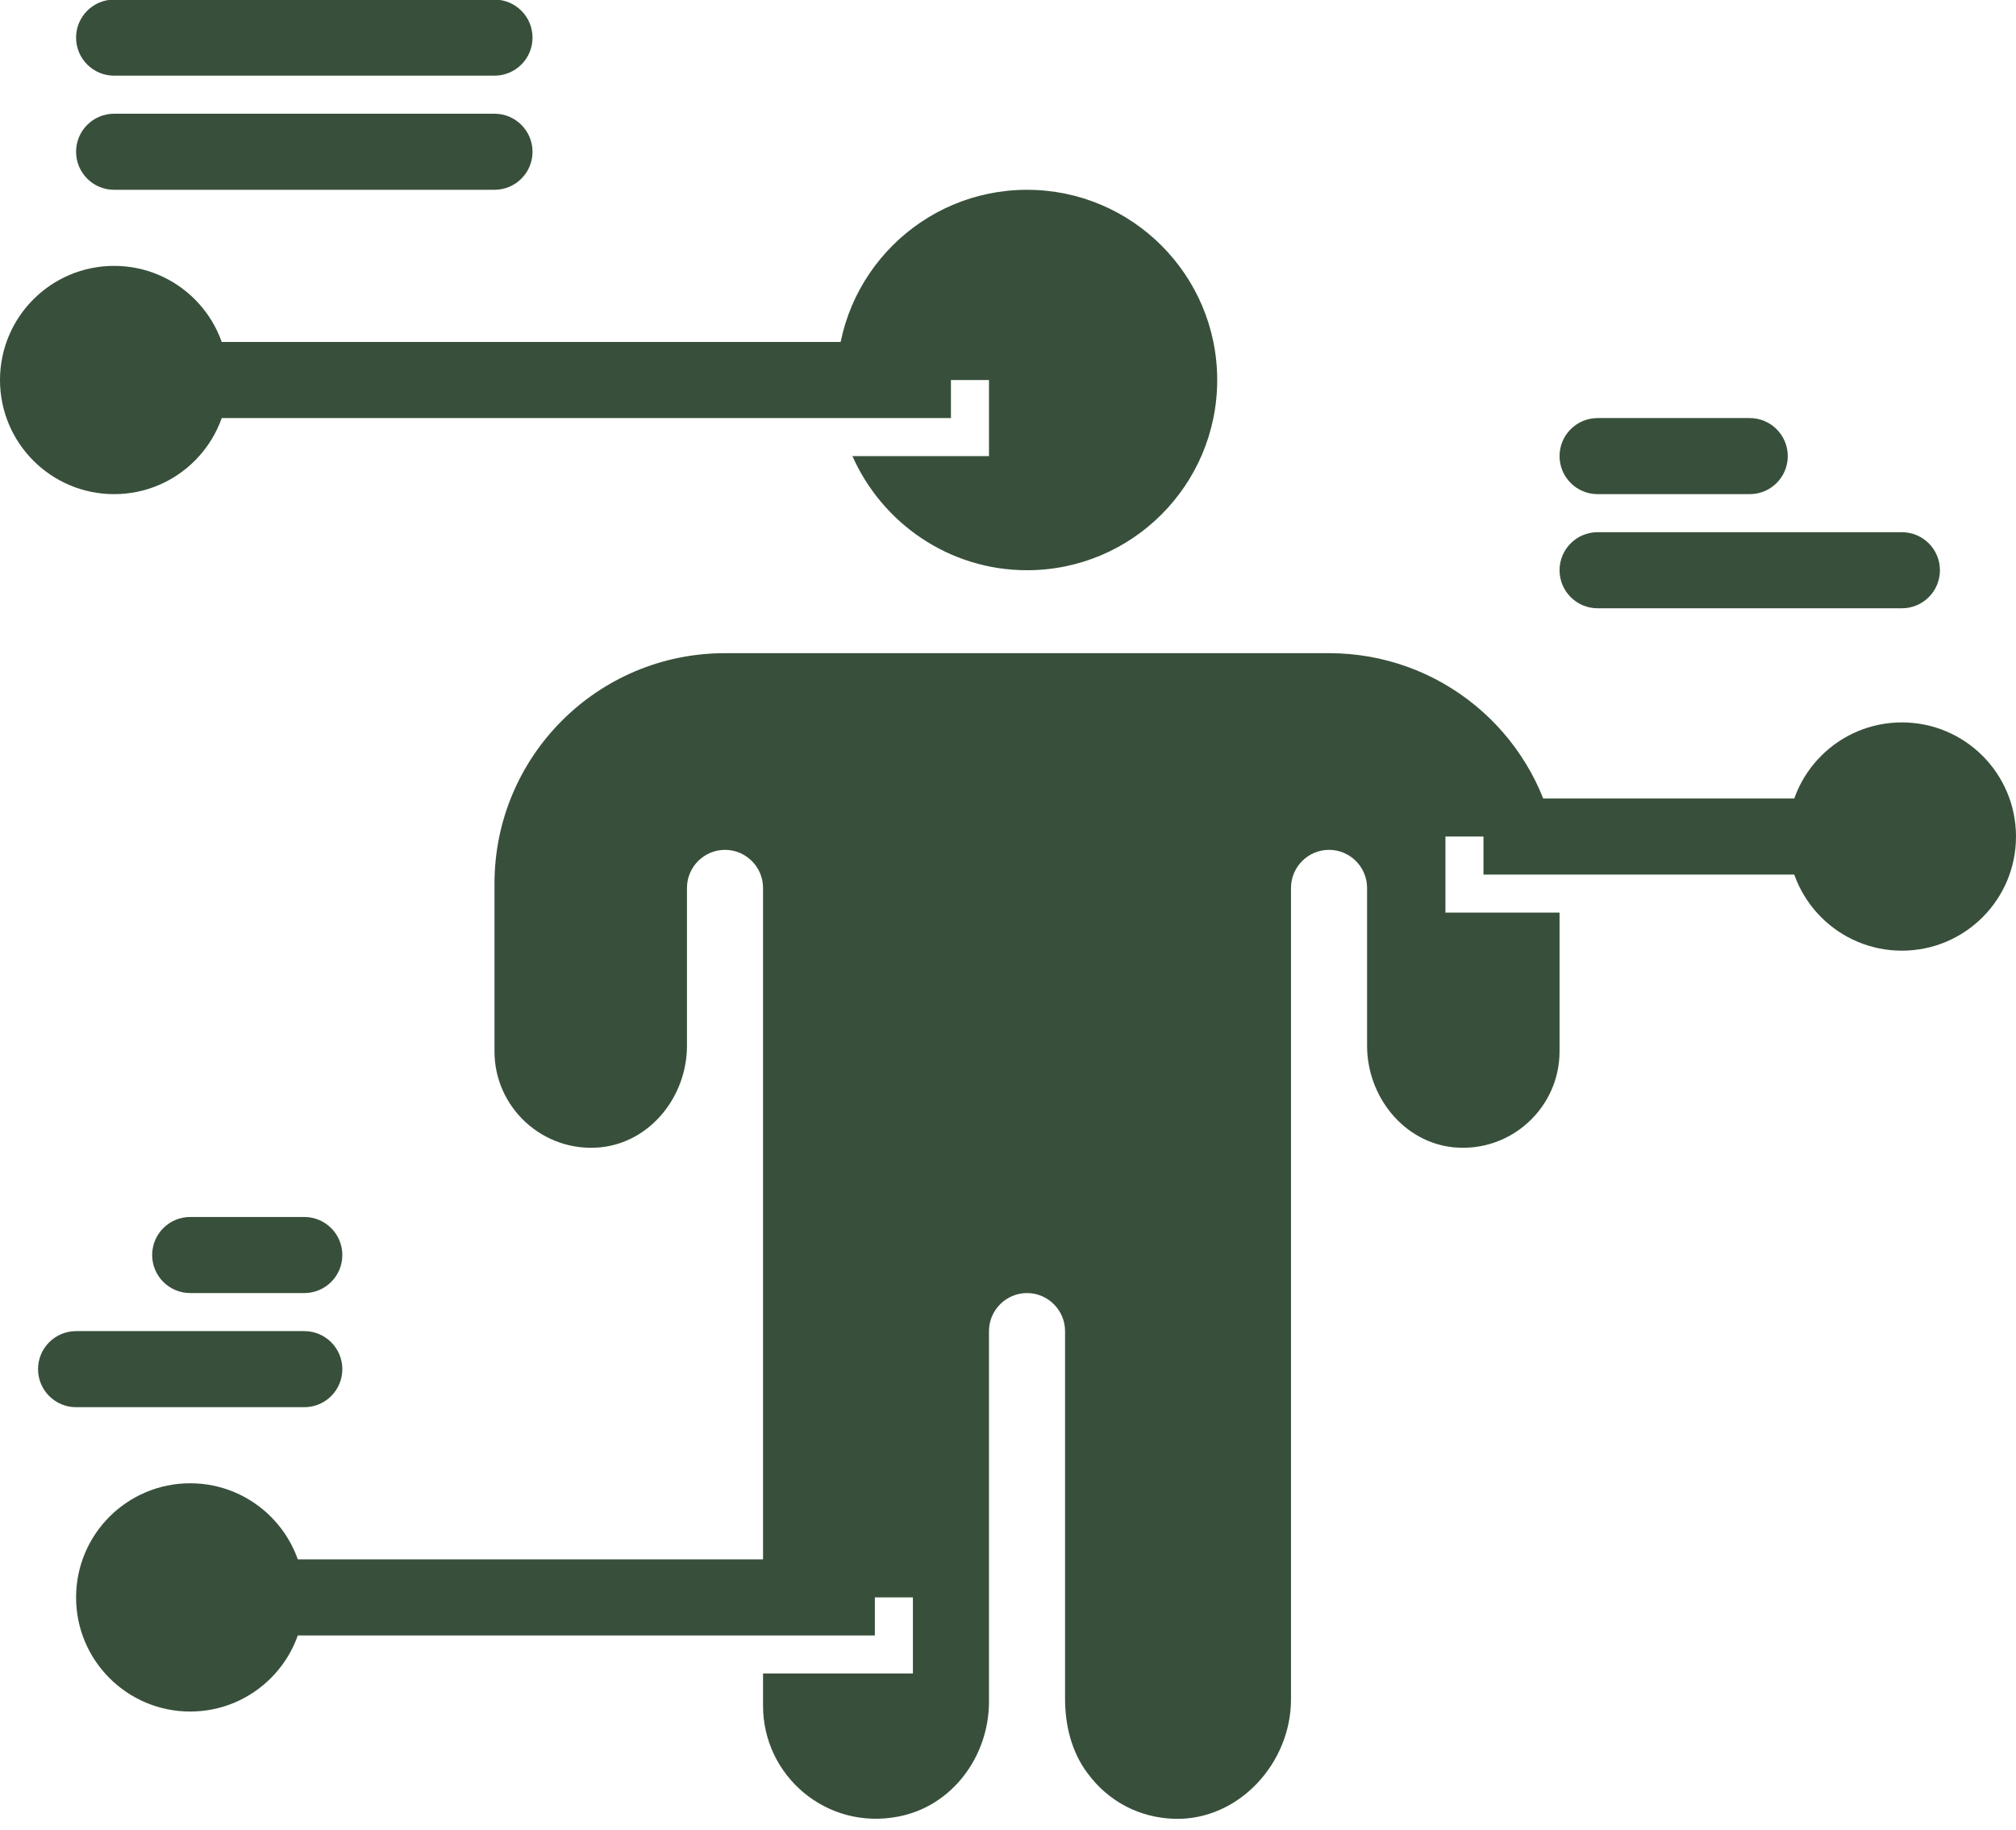 <?xml version="1.0" encoding="UTF-8" standalone="no"?><svg xmlns="http://www.w3.org/2000/svg" xmlns:xlink="http://www.w3.org/1999/xlink" fill="#38503b" height="48.1" preserveAspectRatio="xMidYMid meet" version="1" viewBox="5.5 8.1 53.0 48.1" width="53" zoomAndPan="magnify"><g><g><g id="change1_6"><path d="M37.5,18.089c0,2.76-2.24,5-5,5c-2.05,0-3.81-1.24-4.59-3H31.5v-2h-4 c0-2.76,2.24-5,5-5S37.5,15.329,37.5,18.089z"/></g><g><g><g id="change1_13"><path d="M46.5,32.089v3.65c0,1.47-1.27,2.66-2.78,2.52 c-1.32-0.13-2.28-1.34-2.28-2.67v-4.15c0-0.55-0.45-1-1-1s-1,0.45-1,1 v21.33c0,1.68-1.38,3.19-3.07,3.14 c-0.9-0.03-1.72-0.44-2.28-1.2C33.67,54.149,33.5,53.449,33.5,52.749 v-9.66c0-0.55-0.45-1-1-1s-1,0.45-1,1v9.74c0,1.44-0.97,2.75-2.38,3.02 c-1.9,0.37-3.56-1.08-3.56-2.91v-0.85H29.5v-2h-3.94V31.439 c0-0.55-0.45-1-1-1s-1,0.45-1,1v4.15c0,1.33-0.96,2.54-2.28,2.67 C19.77,38.399,18.5,37.209,18.5,35.739v-4.41c0-3.35,2.71-6.06,6.06-6.06 h15.88c2.92,0,5.36,2.06,5.93,4.82H43.5v2H46.5z"/></g></g></g><g><g id="change1_3"><circle cx="8.5" cy="18.089" r="3"/></g></g><g><g id="change1_7"><circle cx="10.5" cy="50.089" r="3"/></g></g><g><g id="change1_1"><circle cx="55.5" cy="30.089" r="3"/></g></g><g><g id="change1_11"><path d="M8.5 17.089H30.5V19.089H8.5z"/></g></g><g><g id="change1_9"><path d="M18.5,13.089H8.5c-0.552,0-1-0.448-1-1v-0 c0-0.552,0.448-1,1-1h10c0.552,0,1,0.448,1,1v0 C19.5,12.642,19.052,13.089,18.5,13.089z"/></g></g><g><g id="change1_10"><path d="M18.5,10.089H8.5C7.948,10.089,7.5,9.642,7.5,9.089V9.089 c0-0.552,0.448-1,1-1h10c0.552,0,1,0.448,1,1v0 C19.5,9.642,19.052,10.089,18.5,10.089z"/></g></g><g><g id="change1_5"><path d="M13.5,45.089H7.5c-0.552,0-1-0.448-1-1l0,0c0-0.552,0.448-1,1-1 h6c0.552,0,1,0.448,1,1l0,0C14.5,44.642,14.052,45.089,13.5,45.089z"/></g></g><g><g id="change1_12"><path d="M13.5,42.089H10.5c-0.552,0-1-0.448-1-1l0,0c0-0.552,0.448-1,1-1 h3c0.552,0,1,0.448,1,1l0,0C14.5,41.642,14.052,42.089,13.5,42.089z"/></g></g><g><g id="change1_4"><path d="M55.5,24.089h-8c-0.552,0-1-0.448-1-1v-0c0-0.552,0.448-1,1-1h8 c0.552,0,1,0.448,1,1v0C56.5,23.642,56.052,24.089,55.5,24.089z"/></g></g><g><g id="change1_14"><path d="M51.5,21.089h-4c-0.552,0-1-0.448-1-1v-0c0-0.552,0.448-1,1-1h4 c0.552,0,1,0.448,1,1v0C52.5,20.642,52.052,21.089,51.5,21.089z"/></g></g><g><g id="change1_2"><path d="M44.5 29.089H56.5V31.089H44.5z"/></g></g><g><g id="change1_8"><path d="M10.5 49.089H28.5V51.089H10.5z"/></g></g></g></g></svg>